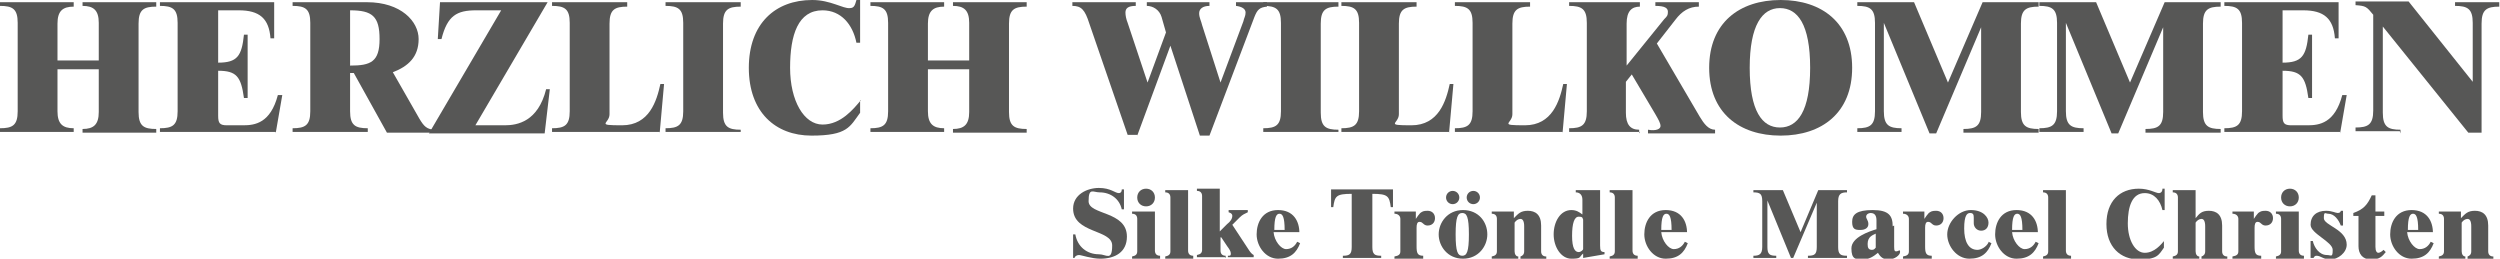<?xml version="1.0" encoding="UTF-8"?>
<svg id="Ebene_1" data-name="Ebene 1" xmlns="http://www.w3.org/2000/svg" version="1.1" viewBox="0 0 339.2 35.1">
  <defs>
    <style>
      .cls-1 {
        fill: #575756;
        stroke-width: 0px;
      }
    </style>
  </defs>
  <path class="cls-1" d="M13.4,9.5v5.7c0,1.7-.7,2.3-2.2,2.3v.5h10v-.5c-1.7,0-2.4-.4-2.4-2.3V3.2c0-1.9.7-2.3,2.4-2.3V.3h-10v.5c1.5,0,2.2.6,2.2,2.3v5.1h-5.6V3.2c0-1.7.7-2.3,2.2-2.3V.3H0v.5c1.7,0,2.4.4,2.4,2.3v12c0,1.9-.7,2.3-2.4,2.3v.5h10v-.5c-1.5,0-2.2-.6-2.2-2.3v-5.7h5.6Z"/>
  <path class="cls-1" d="M37.4,18.1l.9-5.2h-.6c-1,3.8-3.1,4.1-4.7,4.1h-2.2c-1,0-1.2-.3-1.2-1.3v-6.1c2.5,0,3.1.8,3.5,3.7h.5V4.7h-.5c-.3,2.9-.9,3.8-3.5,3.8V1.4h2.8c2.8,0,4.1,1.1,4.3,3.8h.5V.3h-15.5v.5c1.7,0,2.4.4,2.4,2.3v12c0,1.9-.7,2.3-2.4,2.3v.5h15.7Z"/>
  <path class="cls-1" d="M59.1,18.1v-.5c-1.2,0-1.6-.5-2.2-1.5l-3.6-6.3c2.1-.8,3.5-2.1,3.5-4.5S54.4.3,49.8.3h-10.1v.5c1.7,0,2.4.4,2.4,2.3v12c0,1.9-.7,2.3-2.4,2.3v.5h10.2v-.5c-1.7,0-2.4-.4-2.4-2.3v-5.2h.5l4.5,8.1h6.6ZM47.5,1.4c3,0,4,.8,4,3.9s-1.2,3.6-4,3.6V1.4Z"/>
  <path class="cls-1" d="M73.9,18.1l.7-6h-.5c-1.1,4.4-3.9,4.9-5.6,4.9h-4L74.3.3h-14.6l-.3,5h.5c.8-3.2,2.1-3.9,4.7-3.9h3.4l-9.8,16.7h15.8Z"/>
  <path class="cls-1" d="M89.5,18.1l.6-6.7h-.5c-.5,2.3-1.5,5.6-5.2,5.6s-1.7-.2-1.7-1.5V3.2c0-1.9.7-2.3,2.4-2.3V.3h-10.2v.5c1.7,0,2.4.4,2.4,2.3v12c0,1.9-.7,2.3-2.4,2.3v.5h14.6Z"/>
  <path class="cls-1" d="M100.5,18.1v-.5c-1.7,0-2.4-.4-2.4-2.3V3.2c0-1.9.7-2.3,2.4-2.3V.3h-10.2v.5c1.7,0,2.4.4,2.4,2.3v12c0,1.9-.7,2.3-2.4,2.3v.5h10.2Z"/>
  <path class="cls-1" d="M116.8,13.6c-1,1.2-2.7,3.3-5.2,3.3s-4.4-3.2-4.4-7.7,1.1-7.8,4.4-7.8c2.5,0,4.1,1.9,4.6,4.4h.5V0h-.5c-.2.7-.3,1.1-.9,1.1C114.4,1.2,112.7,0,110.2,0,105.2,0,101.6,3.2,101.6,9.2s3.6,9.2,8.5,9.2,5.2-1.2,6.6-3.1v-1.7Z"/>
  <path class="cls-1" d="M131.5,9.5v5.7c0,1.7-.7,2.3-2.2,2.3v.5h10v-.5c-1.7,0-2.4-.4-2.4-2.3V3.2c0-1.9.7-2.3,2.4-2.3V.3h-10v.5c1.5,0,2.2.6,2.2,2.3v5.1h-5.6V3.2c0-1.7.7-2.3,2.2-2.3V.3h-10v.5c1.7,0,2.4.4,2.4,2.3v12c0,1.9-.7,2.3-2.4,2.3v.5h10v-.5c-1.5,0-2.2-.6-2.2-2.3v-5.7h5.6Z"/>
  <path class="cls-1" d="M154.3,18.4l4.5-12.2h0l4,12.2h1.3l6.1-16.1c.4-1,.7-1.3,1.7-1.4V.3h-4.2v.5c.8.1,1.3.4,1.3.9s-.2.7-.3,1.2l-3.1,8.3h0l-2.5-7.8c-.1-.5-.4-1-.4-1.6s.5-1,1.4-1V.3h-8.5v.5c.8,0,1.7.5,2,1.5l.6,2.1-2.5,6.8h0l-2.7-8.1c-.2-.5-.3-1-.3-1.4,0-.6.4-.9,1.4-.9V.3h-8.6v.5c1.2,0,1.7.5,2.3,2.4l5.2,15.1h1.3Z"/>
  <path class="cls-1" d="M181.6,18.1v-.5c-1.7,0-2.4-.4-2.4-2.3V3.2c0-1.9.7-2.3,2.4-2.3V.3h-10.2v.5c1.7,0,2.4.4,2.4,2.3v12c0,1.9-.7,2.3-2.4,2.3v.5h10.2Z"/>
  <path class="cls-1" d="M196.6,18.1l.6-6.7h-.5c-.5,2.3-1.5,5.6-5.2,5.6s-1.7-.2-1.7-1.5V3.2c0-1.9.7-2.3,2.4-2.3V.3h-10.2v.5c1.7,0,2.4.4,2.4,2.3v12c0,1.9-.7,2.3-2.4,2.3v.5h14.6Z"/>
  <path class="cls-1" d="M212,18.1l.6-6.7h-.5c-.5,2.3-1.5,5.6-5.2,5.6s-1.7-.2-1.7-1.5V3.2c0-1.9.7-2.3,2.4-2.3V.3h-10.2v.5c1.7,0,2.4.4,2.4,2.3v12c0,1.9-.7,2.3-2.4,2.3v.5h14.6Z"/>
  <path class="cls-1" d="M222.4,18.1v-.5c-1.2,0-1.8-.7-1.8-2.3v-4.2l.8-1,3.2,5.4c.4.7.7,1.2.7,1.6s-.6.7-1.7.5v.5h9.1v-.5c-.9,0-1.5-.8-2.1-1.8l-5.8-9.9,2.5-3.2c.9-1.2,1.9-1.8,3.2-1.8V.3h-5.9v.5c1.3,0,1.7.3,1.7.8s-.1.6-.5,1l-5.1,6.3h0V3.2c0-1.7.7-2.3,1.8-2.3V.3h-9.6v.5c1.7,0,2.4.4,2.4,2.3v12c0,1.9-.7,2.3-2.4,2.3v.5h9.6Z"/>
  <path class="cls-1" d="M237.4,9.2c0-5.8,1.7-8.1,4.1-8.1s4.1,2.2,4.1,8.1-1.7,8.1-4.1,8.1-4.1-2.2-4.1-8.1M231.9,9.2c0,6.1,4.1,9.2,9.7,9.2s9.7-3.1,9.7-9.2-4.1-9.2-9.7-9.2-9.7,3.1-9.7,9.2"/>
  <path class="cls-1" d="M262.7,18.1l6.1-14.4h0v11.5c0,1.9-.7,2.3-2.4,2.3v.5h10.2v-.5c-1.7,0-2.4-.4-2.4-2.3V3.2c0-1.9.7-2.3,2.4-2.3V.3h-7.6l-4.7,10.9-4.6-10.9h-7.7v.5c1.7,0,2.4.4,2.4,2.3v12c0,1.9-.7,2.3-2.4,2.3v.5h6v-.5c-1.7,0-2.4-.4-2.4-2.3V3.1h0l6.2,15h.8Z"/>
  <path class="cls-1" d="M287.4,18.1l6.1-14.4h0v11.5c0,1.9-.7,2.3-2.4,2.3v.5h10.2v-.5c-1.7,0-2.4-.4-2.4-2.3V3.2c0-1.9.7-2.3,2.4-2.3V.3h-7.6l-4.7,10.9-4.6-10.9h-7.7v.5c1.7,0,2.4.4,2.4,2.3v12c0,1.9-.7,2.3-2.4,2.3v.5h6v-.5c-1.7,0-2.4-.4-2.4-2.3V3.1h0l6.2,15h.8Z"/>
  <path class="cls-1" d="M317.5,18.1l.9-5.2h-.6c-1,3.8-3.1,4.1-4.7,4.1h-2.2c-1,0-1.2-.3-1.2-1.3v-6.1c2.5,0,3.1.8,3.5,3.7h.5V4.7h-.5c-.3,2.9-.9,3.8-3.5,3.8V1.4h2.8c2.8,0,4.1,1.1,4.3,3.8h.5V.3h-15.5v.5c1.7,0,2.4.4,2.4,2.3v12c0,1.9-.7,2.3-2.4,2.3v.5h15.7Z"/>
  <path class="cls-1" d="M325.7,18.1v-.5c-1.7,0-2.4-.4-2.4-2.3V3.6h0l11.6,14.4h1.8V3.2c0-1.9.7-2.3,2.4-2.3V.3h-6v.5c1.7,0,2.4.4,2.4,2.3v8h0l-8.7-10.9h-7.2v.5c1.4.1,1.5.2,2.4,1.3v13c0,1.9-.7,2.3-2.4,2.3v.5h6Z"/>
  <path class="cls-1" d="M145.5,35h.3c0-.2.3-.4.6-.4s1.7.5,2.9.5c2,0,3.6-.9,3.6-3,0-3.5-5.2-2.9-5.2-4.8s.6-1.2,1.5-1.2c1.5,0,2.7.9,3,2.3h.3v-2.7h-.3c0,.4-.2.5-.4.5-.5,0-1.1-.7-2.7-.7s-3.5.9-3.5,2.8c0,3.4,5.3,2.8,5.3,5s-.8,1.2-1.8,1.2c-1.6,0-2.9-1-3.2-2.7h-.3v3.2Z"/>
  <path class="cls-1" d="M157.4,35v-.3c-.5,0-.7-.3-.7-.7v-5.3h-3.1v.3c.5,0,.7.3.7.7v4.4c0,.4-.2.6-.7.7v.3h3.8ZM154.3,26.8c0,.7.5,1.2,1.2,1.2s1.2-.5,1.2-1.2-.5-1.2-1.2-1.2-1.2.5-1.2,1.2"/>
  <path class="cls-1" d="M161.9,35v-.3c-.5,0-.7-.3-.7-.7v-8.2h-3.1v.3c.5,0,.7.3.7.7v7.3c0,.4-.2.6-.7.7v.3h3.8Z"/>
  <path class="cls-1" d="M166.3,35v-.3c-.5,0-.7-.3-.7-.7v-1.8h.1s.8,1.2.8,1.2c.3.4.5.7.5,1s-.1.3-.4.3v.2h3.5v-.3c-.2-.1-.4-.3-.6-.6l-2.3-3.5,1-1c.4-.4.7-.5,1.1-.7v-.3h-2.6v.3c.3.1.5.2.5.5,0,.4-.3.8-.7,1.1l-1,1v-5.8h-3.1v.3c.5,0,.7.3.7.7v7.3c0,.4-.2.6-.7.7v.3h3.8Z"/>
  <path class="cls-1" d="M176.3,31.6c0-1.6-.8-3.1-2.9-3.1s-2.9,1.7-2.9,3.3,1.2,3.3,2.9,3.3,2.5-.8,3-2.1l-.4-.2c-.3.6-.8,1-1.5,1s-1.6-1.1-1.7-2.3h3.5ZM172.9,31.2c0-1.8.3-2.2.7-2.2s.7.4.7,2.2h-1.5Z"/>
  <path class="cls-1" d="M187.4,35v-.3c-.9,0-1.2-.2-1.2-1.2v-7.2c2.1,0,2.3.3,2.5,1.8h.3v-2.4h-8.4v2.4h.3c.2-1.5.4-1.8,2.5-1.8v7.2c0,1-.3,1.2-1.2,1.2v.3h5.3Z"/>
  <path class="cls-1" d="M193.1,35v-.3c-.8,0-.9-.4-.9-1.3v-2.5c0-.5.1-.8.4-.8.5,0,.5.5,1.1.5s1-.4,1-1-.4-1-1-1-.7.1-1,.3c-.2.2-.4.5-.6.8h0v-1h-2.9v.3c.5,0,.8.3.8.7v4.4c0,.4-.2.6-.8.7v.3h3.9Z"/>
  <path class="cls-1" d="M201.8,31.8c0-1.7-1.2-3.3-3.3-3.3s-3.3,1.7-3.3,3.3,1.2,3.3,3.3,3.3,3.3-1.7,3.3-3.3M199.3,31.8c0,2.4-.3,2.9-.9,2.9s-.9-.5-.9-2.9.3-2.9.9-2.9.9.5.9,2.9M199,26.8c0,.5.4.9.9.9s.9-.4.9-.9-.4-.9-.9-.9-.9.4-.9.9M196.2,26.8c0,.5.4.9.9.9s.9-.4.9-.9-.4-.9-.9-.9-.9.4-.9.9"/>
  <path class="cls-1" d="M205.4,28.7h-3v.3c.5,0,.7.3.7.7v4.4c0,.4-.2.6-.7.7v.3h3.6v-.3c-.3,0-.5-.3-.5-.7v-3.9c.2-.3.5-.5.8-.5s.5.3.5,1v3.4c0,.4-.2.6-.5.7v.3h3.5v-.3c-.5,0-.7-.3-.7-.7v-3.5c0-1.5-.8-2-1.8-2s-1.3.4-1.9,1v-.8Z"/>
  <path class="cls-1" d="M214.8,33.8c0,.1-.3.4-.6.4-.5,0-.9-.5-.9-2.2s.3-2.6.9-2.6.5.2.6.4v4.1ZM217.7,34.5v-.3c-.5,0-.6-.2-.6-.9v-7.5h-3.3v.3c.5,0,.9.3.9,1v2c-.4-.3-.8-.6-1.5-.6-1.5,0-2.4,1.6-2.4,3.3s1,3.3,2.4,3.3,1-.2,1.6-.7v.6l2.9-.5Z"/>
  <path class="cls-1" d="M222.2,35v-.3c-.5,0-.7-.3-.7-.7v-8.2h-3.1v.3c.5,0,.7.3.7.7v7.3c0,.4-.2.6-.7.7v.3h3.8Z"/>
  <path class="cls-1" d="M228.9,31.6c0-1.6-.8-3.1-2.9-3.1s-2.9,1.7-2.9,3.3,1.2,3.3,2.9,3.3,2.5-.8,3-2.1l-.4-.2c-.3.6-.8,1-1.5,1s-1.6-1.1-1.7-2.3h3.5ZM225.4,31.2c0-1.8.3-2.2.7-2.2s.7.4.7,2.2h-1.5Z"/>
  <path class="cls-1" d="M243.3,35l3.2-7.5h0v6c0,1-.3,1.2-1.2,1.2v.3h5.3v-.3c-.9,0-1.2-.2-1.2-1.2v-6.2c0-1,.4-1.2,1.2-1.2v-.3h-3.9l-2.4,5.7-2.4-5.7h-4v.3c.9,0,1.2.2,1.2,1.2v6.2c0,1-.4,1.2-1.2,1.2v.3h3.1v-.3c-.9,0-1.2-.2-1.2-1.2v-6.3h0l3.2,7.8h.4Z"/>
  <path class="cls-1" d="M254.5,33.6c-.1.1-.2.3-.5.3-.5,0-.6-.3-.6-.8,0-1,.7-1.2,1.1-1.4v1.9ZM256.8,30.7c0-1.4-.5-2.2-2.7-2.2s-2.8.6-2.8,1.6.4,1.1,1.1,1.1,1.1-.3,1.1-.8-.3-.7-.3-1,.3-.5.6-.5c.6,0,.8.4.8,1v1.2c-1,.3-3.4,1.1-3.4,2.6s.6,1.5,1.5,1.5,1.5-.4,2.1-.9c.2.3.5.9,1.4.9s1.6-.6,1.6-1,0-.2-.1-.2c-.2,0-.2.1-.4.1s-.3,0-.3-.6v-2.9Z"/>
  <path class="cls-1" d="M262.1,35v-.3c-.8,0-.9-.4-.9-1.3v-2.5c0-.5.1-.8.4-.8.5,0,.5.5,1.1.5s1-.4,1-1-.4-1-1-1-.7.1-1,.3c-.2.2-.4.5-.6.8h0v-1h-2.9v.3c.5,0,.8.3.8.7v4.4c0,.4-.2.6-.8.7v.3h3.9Z"/>
  <path class="cls-1" d="M269.8,32.9c-.3.6-1,1-1.5,1-1.2,0-1.8-1.1-1.8-2.9s.4-2.1.8-2.1.5.2.5.6,0,.5,0,.8c0,.5.4,1,1,1s1-.4,1-1.1-.7-1.7-2.4-1.7-3.2,1.7-3.2,3.3,1.3,3.3,3,3.3,2.5-.8,3-2.1l-.4-.2Z"/>
  <path class="cls-1" d="M276.5,31.6c0-1.6-.8-3.1-2.9-3.1s-2.9,1.7-2.9,3.3,1.2,3.3,2.9,3.3,2.5-.8,3-2.1l-.4-.2c-.3.6-.8,1-1.5,1s-1.6-1.1-1.7-2.3h3.5ZM273,31.2c0-1.8.3-2.2.7-2.2s.7.4.7,2.2h-1.5Z"/>
  <path class="cls-1" d="M281,35v-.3c-.5,0-.7-.3-.7-.7v-8.2h-3.1v.3c.5,0,.7.3.7.7v7.3c0,.4-.2.6-.7.7v.3h3.8Z"/>
  <path class="cls-1" d="M293.7,32.6c-.5.6-1.4,1.7-2.7,1.7s-2.3-1.7-2.3-4,.6-4.1,2.3-4.1c1.3,0,2.1,1,2.4,2.3h.3v-2.9h-.3c0,.4-.2.6-.5.6-.4,0-1.3-.6-2.7-.6-2.6,0-4.4,1.7-4.4,4.8s1.9,4.8,4.4,4.8,2.7-.6,3.4-1.6v-.9Z"/>
  <path class="cls-1" d="M297.9,25.8h-3.1v.3c.5,0,.7.3.7.7v7.3c0,.4-.2.6-.7.7v.3h3.6v-.3c-.3,0-.5-.3-.5-.7v-3.9c.2-.3.5-.5.8-.5s.5.3.5,1v3.4c0,.4-.2.6-.5.7v.3h3.5v-.3c-.5,0-.7-.3-.7-.7v-3.5c0-1.5-.8-2-1.8-2s-1.3.4-1.8,1v-3.7Z"/>
  <path class="cls-1" d="M306.8,35v-.3c-.8,0-.9-.4-.9-1.3v-2.5c0-.5.1-.8.4-.8.5,0,.5.5,1.1.5s1-.4,1-1-.4-1-1-1-.7.1-1,.3c-.2.2-.4.5-.6.8h0v-1h-2.9v.3c.5,0,.8.3.8.7v4.4c0,.4-.2.6-.8.7v.3h3.9Z"/>
  <path class="cls-1" d="M312.6,35v-.3c-.5,0-.7-.3-.7-.7v-5.3h-3.1v.3c.5,0,.7.3.7.7v4.4c0,.4-.2.6-.7.7v.3h3.8ZM309.5,26.8c0,.7.5,1.2,1.2,1.2s1.2-.5,1.2-1.2-.5-1.2-1.2-1.2-1.2.5-1.2,1.2"/>
  <path class="cls-1" d="M313.6,35h.3c.1-.2.2-.3.4-.3.6,0,.9.5,1.9.5s2.2-.9,2.2-2c0-2.1-3.1-2.6-3.1-3.6s.2-.6.6-.6c.8,0,1.4.8,1.7,1.6h.3v-2h-.3c0,.1-.1.3-.4.3s-.8-.3-1.6-.3c-1.3,0-2.1.7-2.1,1.9s3,2.3,3,3.4-.2.7-.8.7c-1,0-1.7-1-1.9-1.9h-.3v2.3Z"/>
  <path class="cls-1" d="M323.5,28.7h-1.2v-2.2h-.5c-.6,1.3-1.1,1.9-2.5,2.4v.4h.7v4.1c0,1,.5,1.8,1.7,1.8s1.5-.4,2-1l-.3-.3c-.2.2-.5.4-.7.4s-.4-.2-.4-.8v-4.2h1.2v-.6Z"/>
  <path class="cls-1" d="M330.1,31.6c0-1.6-.8-3.1-2.9-3.1s-2.9,1.7-2.9,3.3,1.2,3.3,2.9,3.3,2.5-.8,3-2.1l-.4-.2c-.3.6-.8,1-1.5,1s-1.6-1.1-1.7-2.3h3.5ZM326.7,31.2c0-1.8.3-2.2.7-2.2s.7.4.7,2.2h-1.5Z"/>
  <path class="cls-1" d="M333.9,28.7h-3v.3c.5,0,.7.3.7.7v4.4c0,.4-.2.6-.7.7v.3h3.6v-.3c-.3,0-.5-.3-.5-.7v-3.9c.2-.3.5-.5.8-.5s.5.3.5,1v3.4c0,.4-.2.6-.5.7v.3h3.5v-.3c-.5,0-.7-.3-.7-.7v-3.5c0-1.5-.8-2-1.8-2s-1.3.4-1.9,1v-.8Z"/>
</svg>